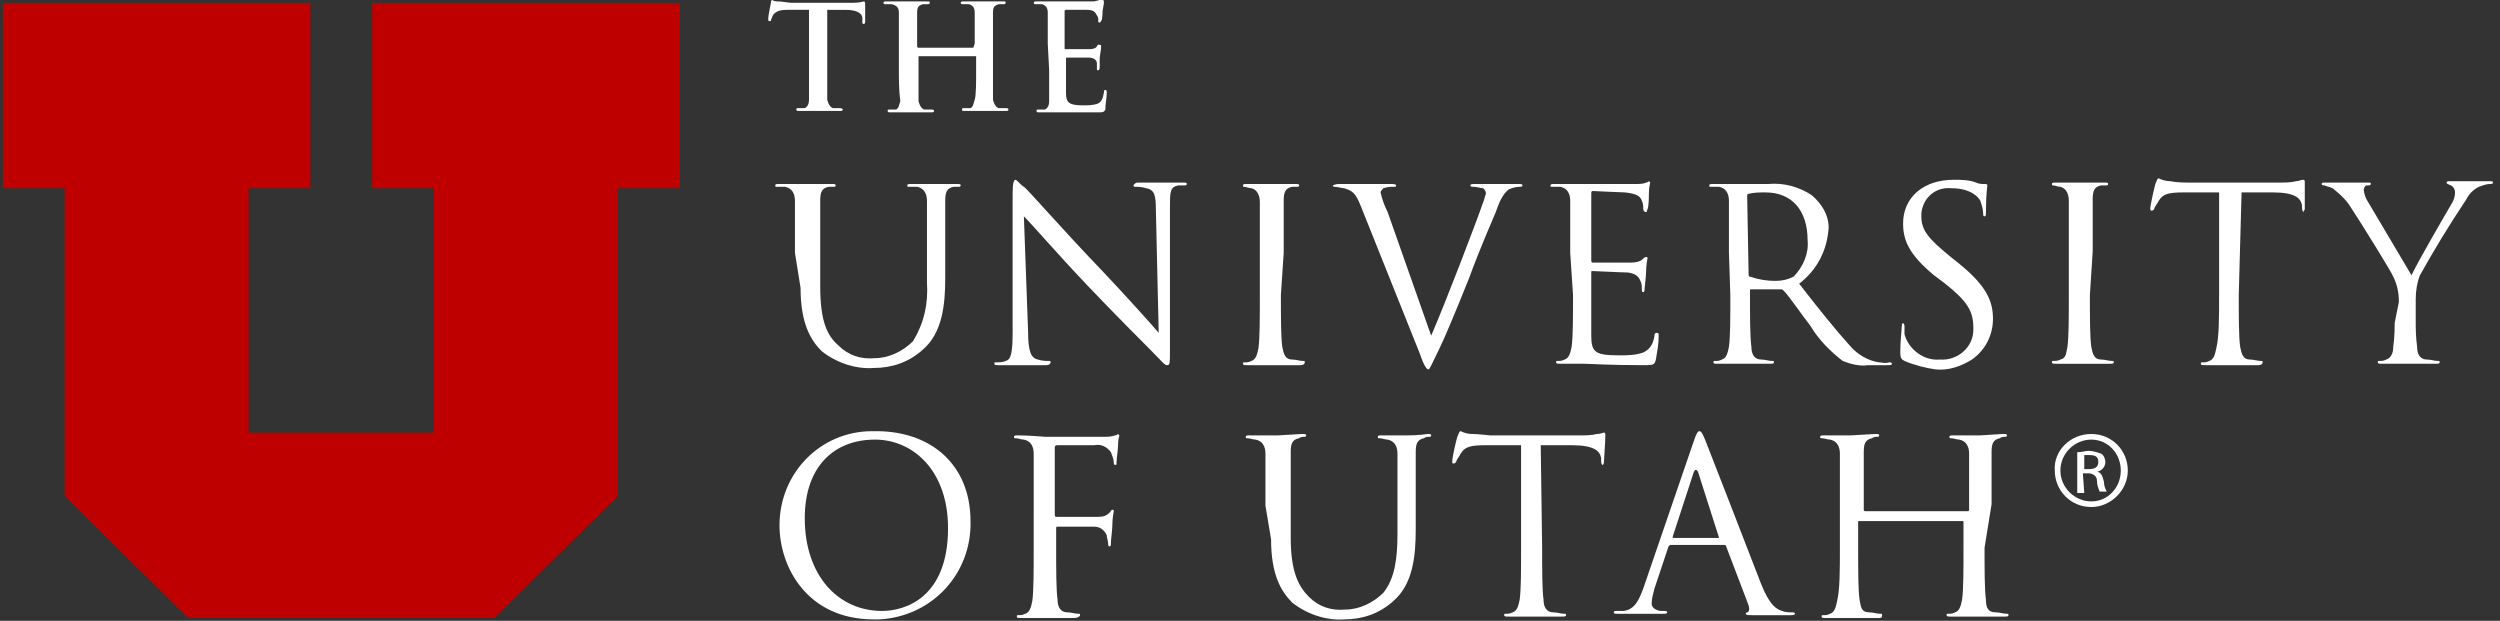 <svg enable-background="new 0 0 178 44.2" viewBox="0 0 178 44.2" xmlns="http://www.w3.org/2000/svg"><rect x="0" y="0" width="178" height="44.2" fill="#333333" stroke="none"/><path d="m.2.2v13.2h4.4v21.9l8.8 8.7h21.8l8.8-8.7v-21.9h4.4v-13.2h-21.9v13.2h4.4v17.4h-13.2v-17.4h4.4v-13.2z" fill="#be0000"/><g fill="#fff"><path d="m57.6.7h-1.5c-.6 0-.8.1-1 .3-.1.1-.1.2-.2.4 0 .1 0 .1-.1.1s-.1 0-.1-.2.2-1.1.2-1.2.1-.1.1-.1c.1.1.3.1.4.1.3 0 .7.1 1 .1h4.1c.3 0 .7 0 1-.1.1 0 .1.1.1.2s0 .9 0 1.2c0 .1 0 .2-.1.2s-.1 0-.1-.2v-.2c0-.3-.3-.6-1.2-.6h-1.3v4.2 2.2s.1.5.4.6h.5s.2 0 .2.1-.1.1-.2.1c-.7 0-1.3 0-1.6 0h-1.3c-.1 0-.2 0-.2-.1s0-.1.2-.1h.4c.2-.1.3-.3.3-.6s0-1.2 0-2.2z"/><path d="m69.3 3.4s.1 0 0 0l.1-.3c0-1.6 0-1.9 0-2.2s-.1-.5-.4-.6c-.1 0-.3 0-.4 0s-.2 0-.2-.1.1-.1.2-.1h1.5 1.3c.2 0 .2 0 .2.1s-.1.1-.2.1h-.3c-.3.1-.4.2-.4.6s0 .6 0 2.2v1.8 2.2s.1.5.4.6h.5c.1 0 .2 0 .2.1s-.1.1-.2.1c-.7 0-1.3 0-1.6 0h-1.3c-.2 0-.2 0-.2-.1s0-.1.2-.1h.4c.2-.1.2-.3.3-.6s.1-1.2.1-2.2v-.9s0 0-.1 0h-3.9-.1v1 2.2s.1.5.4.6h.5c.1 0 .2 0 .2.1s-.1.1-.2.1c-.7 0-1.3 0-1.6 0h-1.3c-.1 0-.2 0-.2-.1s0-.1.2-.1h.4c.2-.1.2-.3.3-.6-.1-.8-.1-1.5-.1-2.2v-1.9c0-1.6 0-1.9 0-2.2s-.1-.5-.5-.6c-.1 0-.3 0-.4 0s-.2 0-.2-.1.1-.1.2-.1h1.5 1.4c.2 0 .2 0 .2.1s-.1.1-.2.1h-.3c-.3.1-.4.2-.4.6s0 .6 0 2.2v.2s0 .1.1.1z"/><path d="m74.6 3.1c0-1.6 0-1.9 0-2.2s-.1-.5-.4-.6c-.1 0-.3 0-.4 0s-.2 0-.2-.1.1-.1.2-.1h1.5 2.6l.4-.1h.2s.1 0 .1.1 0 .2-.1.7c0 .1 0 .6-.1.7s0 .1-.1.1-.1 0-.1-.1 0-.3-.1-.4c-.1-.2-.2-.4-.7-.4-.2 0-1.2 0-1.5 0 0 0-.1 0-.1.1v2.6c0 .1 0 .1.1.1h1.7s.4 0 .5-.2.1-.1.2-.1.1 0 .1.1 0 .2-.1.8v.7s0 .2-.1.2-.1 0-.1-.1 0-.2 0-.4-.2-.4-.6-.4c-.2 0-1.2 0-1.5 0-.1 0-.1 0-.1.1v.8 1.6c0 .7.2.9 1.2.9.3 0 .7 0 1-.1s.4-.3.5-.8c0-.1 0-.2.1-.2s.1.1.1.2c0 .4-.1.8-.1 1.2-.1.2-.2.2-.5.2-1.6 0-2.3 0-2.9 0h-1.3c-.1 0-.2 0-.2-.1s0-.1.2-.1h.4c.2-.1.3-.3.3-.6s0-1.2 0-2.2z"/><path d="m56.6 18c0-2.7 0-3.2 0-3.7s-.2-.9-.7-1c-.2 0-.4 0-.6 0-.1 0-.1 0-.1-.1s.1-.1.3-.1h2s1.2 0 1.7 0c.2 0 .3 0 .3.1s-.1.1-.1.1c-.1 0-.3 0-.4 0-.5.1-.6.4-.6 1s0 1 0 3.7v2.4c0 2.5.5 3.5 1.3 4.2.7.7 1.6 1 2.6.9 1 0 2-.5 2.7-1.2.8-1.3 1.1-2.7 1-4.2v-2.1c0-2.7 0-3.2 0-3.7s-.2-.9-.7-1c-.2 0-.4 0-.6 0-.1 0-.1 0-.1-.1s.1-.1.3-.1h1.8s.9 0 1.4 0c.2 0 .3 0 .3.1s-.1.1-.1.1c-.1 0-.3 0-.4 0-.5.1-.6.4-.6 1s0 1 0 3.7v1.8c0 1.9-.2 3.9-1.6 5.1-1 .9-2.2 1.3-3.5 1.3-1.3.1-2.7-.4-3.7-1.2-.8-.8-1.5-2-1.5-4.5z"/><path d="m73.2 23.6c0 1.4.2 1.9.7 2 .3.1.6.1.8.1.1 0 .1 0 .1.1s-.1.2-.3.2c-1 0-1.7 0-1.8 0s-.9 0-1.6 0c-.2 0-.3 0-.3-.1s0-.1.1-.1c.2 0 .5 0 .7-.1.4-.1.5-.6.5-2.2v-9.8c0-.7.1-.9.2-.9s.4.4.6.5 2.8 3.1 5.5 5.9c1.7 1.8 3.6 3.9 4.1 4.5l-.2-8.7c0-1.1-.1-1.5-.7-1.6-.3-.1-.6-.1-.8-.1-.1 0-.1-.1-.1-.1s.1-.2.3-.2h1.8s.8 0 1.4 0c.2 0 .3 0 .3.1s-.1.1-.2.1-.3 0-.4 0c-.6.1-.6.5-.6 1.5v10.1c0 1.1 0 1.2-.2 1.2s-.3-.2-1.2-1.1c-.2-.2-2.7-2.7-4.5-4.6-2-2.1-3.9-4.3-4.5-4.9z"/><path d="m91.2 21c0 1.6 0 3 .1 3.7.1.5.2.9.7.9.3 0 .5.1.8.1.1 0 .1 0 .1.1s-.1.2-.3.2c-.9 0-2 0-2.1 0s-1.2 0-1.7 0c-.2 0-.3 0-.3-.1s0-.1.1-.1c.2 0 .3 0 .5-.1.3-.1.4-.4.5-.9.1-.7.1-2.1.1-3.7v-3c0-2.7 0-3.2 0-3.7s-.2-.9-.6-1c-.2 0-.4-.1-.5-.1s-.1 0-.1-.1c0-.1.1-.1.3-.1h1.7s1.2 0 1.7 0c.2 0 .3 0 .3.1s-.1.1-.1.1c-.1 0-.3 0-.4 0-.5.1-.6.4-.6 1s0 1 0 3.7z"/><path d="m101.9 23.9c1-2.3 3.3-8.3 3.7-9.5.1-.2.1-.4.2-.6 0-.2-.1-.3-.2-.4-.2 0-.4-.1-.7-.1-.1 0-.2 0-.2-.1s.1-.1.4-.1h1.7s.8 0 1.3 0c.2 0 .3 0 .3.1s-.1.1-.2.1c-.3 0-.6.1-.8.2-.2.2-.5.4-.9 1.6-.2.5-1.1 2.5-1.9 4.7-1 2.5-1.8 4.4-2.2 5.2-.5 1-.6 1.3-.7 1.3s-.3-.2-.6-1.1l-4.2-10.5c-.4-1-.6-1.1-1.2-1.3-.2 0-.4-.1-.7-.1-.1 0-.1-.1-.1-.1s.2-.1.4-.1h2s.9 0 1.6 0c.3 0 .5 0 .5.1s0 .1-.2.1-.4 0-.7.1c-.1.1-.2.2-.2.3.1.5.3 1 .5 1.4z"/><path d="m111.8 18c0-2.7 0-3.2 0-3.7s-.2-.9-.7-1c-.2 0-.4 0-.6 0-.1 0-.1 0-.1-.1s.1-.1.3-.1h1.9s3.5 0 3.9 0c.2 0 .5 0 .7-.1.1 0 .2-.1.2-.1l.1.1s-.1.3-.1.8c0 .2 0 .9-.1 1.1s0 .2-.1.2-.2-.1-.2-.2c0-.2 0-.4-.1-.6-.1-.3-.3-.5-1.2-.6-.3 0-2.2-.1-2.3-.1s-.1.1-.1.2v4.7c0 .1 0 .2.1.2s2.3 0 2.7 0 .7-.1.8-.2.2-.2.3-.2.1 0 .1.1-.1.4-.1 1c0 .3-.1 1-.1 1.1s0 .3-.1.3-.1-.1-.1-.2c0-.2 0-.4-.1-.6s-.2-.5-.9-.6c-.5 0-2.2-.1-2.5-.1-.1 0-.1 0-.1.1v1.6 2.9c0 1.2.3 1.4 2 1.4.6 0 1.1 0 1.7-.2.4-.2.7-.5.8-1.2 0-.2.1-.2.2-.2s.1.1.1.2c0 .6-.1 1.1-.2 1.7-.1.4-.2.4-.9.4-2.6 0-3.7-.1-4.2-.1 0 0-.3 0-.7 0h-1c-.2 0-.3 0-.3-.1s0-.1.1-.1c.2 0 .3 0 .5-.1.3-.1.4-.4.5-.9.1-.7.1-2.1.1-3.7z"/><path d="m123.1 18c0-2.7 0-3.2 0-3.7s-.2-.9-.7-1c-.2 0-.4 0-.6 0-.1 0-.1 0-.1-.1s.1-.1.3-.1h1.9s1.5 0 2 0c1.1-.1 2.2.2 3.1.8.7.6 1.2 1.4 1.2 2.3-.1 1.6-.8 3-2.1 4 1.4 1.8 2.6 3.3 3.6 4.4.5.6 1.3 1.1 2.1 1.2.2 0 .4.1.7 0 .1 0 .2 0 .2.1s-.1.1-.4.1h-1.3c-.6.1-1.3-.1-1.8-.3-.9-.7-1.7-1.5-2.3-2.5-.7-.9-1.5-2.1-1.9-2.5-.1-.1-.1-.1-.2-.1h-2.1c-.1 0-.1 0-.1.1v.3c0 1.6 0 3 .1 3.7 0 .5.2.9.7.9.3 0 .5.1.8.1.1 0 .1 0 .1.1s-.1.1-.3.1c-.9 0-2 0-2.1 0s-1.1 0-1.6 0c-.2 0-.3 0-.3-.1s0-.1.1-.1c.2 0 .3 0 .5-.1.3-.1.4-.4.5-.9.1-.7.1-2.1.1-3.7zm1.4 1.5c0 .1 0 .2.1.2.6.2 1.2.3 1.8.3.5 0 .9-.1 1.3-.3.7-.7 1.1-1.7 1-2.6 0-2.1-1.1-3.4-3-3.4-.4 0-.8 0-1.2.1-.1 0-.1.1-.1.2z"/><path d="m135.6 25.7c-.2-.1-.3-.2-.3-.6 0-.9.1-1.5.1-1.8s.1-.3.1-.3.1.1.1.2v.6c.3 1.1 1.4 1.9 2.5 1.8 1.3.1 2.4-.9 2.4-2.1 0-.1 0-.1 0-.2 0-1.2-.5-1.9-2-3.1l-.8-.6c-1.8-1.5-2.2-2.5-2.2-3.7 0-1.8 1.4-3.1 3.6-3.1.5 0 1.1 0 1.6.2.2.1.4.1.6.1.1 0 .2 0 .2.1s-.1.6-.1 1.8c0 .3 0 .4-.1.4s-.1-.1-.1-.2c0-.3-.1-.6-.2-.9-.1-.2-.6-.9-2.1-.9-1.1-.1-2 .7-2.1 1.8v.2c0 1 .5 1.6 2.1 2.9l.5.4c2 1.6 2.5 2.7 2.5 4 0 1.1-.5 2.2-1.5 2.9-.8.5-1.7.8-2.6.7-.7-.1-1.5-.3-2.2-.6z"/><path d="m148.8 21c0 1.6 0 3 .1 3.7.1.5.2.9.7.9.3 0 .5.1.8.1.1 0 .1 0 .1.1s-.1.1-.3.1c-.9 0-2 0-2.1 0s-1.2 0-1.7 0c-.2 0-.3 0-.3-.1s0-.1.1-.1c.2 0 .3 0 .5-.1.4-.1.4-.4.5-.9.1-.7.1-2.1.1-3.7v-3c0-2.7 0-3.2 0-3.7s-.2-.9-.6-1c-.2 0-.4-.1-.5-.1s-.1 0-.1-.1.1-.1.3-.1h1.7s1.2 0 1.7 0c.2 0 .3 0 .3.1s-.1.1-.1.1c-.1 0-.3 0-.4 0-.5.1-.6.4-.6 1s0 1 0 3.7z"/><path d="m159.4 21c0 1.6 0 3 .1 3.7.1.5.2.9.7.9.3 0 .5.1.8.1.1 0 .1 0 .1.1s-.1.2-.3.2c-.9 0-2 0-2.1 0s-1.2 0-1.7 0c-.2 0-.3 0-.3-.1s0-.1.1-.1c.2 0 .3 0 .5-.1.3-.1.4-.4.5-.9.2-.8.2-2.2.2-3.8v-7.3h-2.5c-1.1 0-1.5.1-1.8.6-.1.2-.2.3-.3.5 0 .1-.1.2-.2.2s-.1-.1-.1-.2.3-1.6.4-1.8.1-.3.2-.3c.2.1.5.2.8.2.5.1 1.1.1 1.4.1h6.4c.4 0 .8 0 1.2-.1.2 0 .3-.1.5-.1.1 0 .1.1.1.2v1.9s-.1.2-.1.2-.1-.1-.1-.3v-.2c-.1-.5-.5-.9-2.1-.9h-2.2z"/><path d="m170.8 21.5c0-.6-.1-1.2-.4-1.8-.1-.3-2.4-4-3-4.9-.3-.5-.7-.9-1.2-1.3-.2-.2-.5-.2-.7-.3-.1 0-.2 0-.2-.1s.1-.1.2-.1h1.7 1.4c.2 0 .2 0 .2.1s-.1.1-.3.1c-.1 0-.2.2-.2.3 0 .2.1.5.2.7.3.5 2.9 4.9 3.2 5.4.3-.7 2.5-4.5 2.8-5 .2-.3.3-.6.3-.9 0-.2-.1-.4-.3-.5s-.3-.1-.3-.2.1-.1.3-.1h1.1 1.7c.1 0 .2 0 .2.1s-.1.1-.2.1c-.3 0-.5.1-.8.2-.4.2-.7.5-.9.9-1.2 1.8-2.3 3.6-3.3 5.4-.2.5-.3 1.1-.3 1.7v1.7c0 .3 0 1 .1 1.7 0 .5.2.9.7.9.3 0 .5.1.8.1.1 0 .1 0 .1.1s-.1.1-.3.1c-.9 0-2 0-2.1 0s-1.2 0-1.7 0c-.2 0-.3 0-.3-.1s0-.1.1-.1c.2 0 .3 0 .5-.1.3-.1.5-.4.5-.9.1-.7.1-1.4.1-1.7z"/><path d="m62.4 30.7c3.9 0 6.7 2.4 6.7 6.4.1 3.7-2.7 6.8-6.5 7-.1 0-.3 0-.4 0-4.7 0-6.7-3.7-6.7-6.7 0-3.7 2.9-6.7 6.6-6.7zm.4 12.8c1.6 0 4.7-.9 4.7-5.9 0-4.1-2.5-6.3-5.2-6.3-2.9 0-5 1.9-5 5.6 0 4.1 2.4 6.6 5.5 6.6z"/><path d="m73.6 36c0-2.7 0-3.2 0-3.7s-.2-.9-.7-1c-.2 0-.4-.1-.6-.1-.1 0-.1 0-.1-.1s.1-.1.3-.1c.8 0 1.9.1 1.9.1h4.2c.3 0 .5 0 .8-.1.1 0 .2-.1.2-.1l.1.1s-.1.3-.1.8c0 .2-.1.9-.1 1.1s0 .2-.1.2-.1-.1-.1-.2c0-.2-.1-.4-.2-.7-.3-.4-.7-.6-1.2-.5h-2.6c-.1 0-.2 0-.2.2v4.7c0 .1 0 .2.1.2h2.2.8c.4 0 .6-.1.8-.3s.1-.2.2-.2.1 0 .1.1-.1.4-.1 1c0 .3-.1 1-.1 1.2s0 .3-.1.3-.1-.1-.1-.2c0-.2-.1-.4-.1-.6-.2-.4-.5-.6-.9-.6s-2.3 0-2.6 0c-.1 0-.1 0-.1.2v1.3c0 1.6 0 3 .1 3.7 0 .5.2.9.7.9.3 0 .5.1.8.1.1 0 .1 0 .1.1s-.2.2-.4.2c-.9 0-2 0-2.1 0s-1.2 0-1.7 0c-.2 0-.3 0-.3-.1s0-.1.1-.1c.2 0 .3 0 .5-.1.3-.1.4-.4.5-.9.1-.7.1-2.1.1-3.7z"/><path d="m90.1 36c0-2.7 0-3.2 0-3.7s-.2-.9-.7-1c-.2 0-.4-.1-.6-.1-.1 0-.1 0-.1-.1s.1-.1.3-.1h2l1.7-.1c.2 0 .3 0 .3.1s-.1.1-.1.1c-.1 0-.3 0-.4.1-.5.1-.6.4-.6 1s0 1 0 3.7v2.4c0 2.5.6 3.5 1.3 4.2s1.6 1 2.6.9c1 0 2-.5 2.7-1.2.8-1 1-2.4 1-4.2v-2c0-2.7 0-3.2 0-3.7s-.2-.9-.7-1c-.2 0-.4-.1-.6-.1-.1 0-.1 0-.1-.1s.1-.1.3-.1h1.8s.9 0 1.4-.1c.2 0 .3 0 .3.1s-.1.1-.1.1c-.1 0-.3 0-.4.1-.5.1-.6.4-.6 1s0 1 0 3.7v1.8c0 1.9-.2 3.9-1.6 5.1-1 .9-2.2 1.3-3.5 1.3-1.3.1-2.7-.4-3.7-1.2-.8-.8-1.5-2-1.5-4.5z"/><path d="m109.8 39c0 1.6 0 3 .1 3.7 0 .5.2.9.7.9.3 0 .5.1.8.1.1 0 .1 0 .1.1s-.1.1-.3.1c-.9 0-2 0-2.1 0s-1.2 0-1.7 0c-.2 0-.3 0-.3-.1s0-.1.1-.1c.2 0 .3 0 .5-.1.3-.1.4-.4.5-.9.1-.7.1-2.1.1-3.7v-7.3h-2.5c-1.1 0-1.5.1-1.8.6-.1.2-.2.3-.3.5 0 .1-.1.2-.2.2s-.1 0-.1-.2.3-1.6.4-1.8.1-.3.2-.3c.2.1.5.2.8.2.5 0 1.2.1 1.3.1h6.4c.4 0 .8 0 1.2-.1.3 0 .4-.1.5-.1s.1.1.1.2c0 .5-.1 1.7-.1 1.9s-.1.2-.1.2-.1 0-.1-.3v-.2c-.1-.5-.5-.9-2.1-.9h-2.2z"/><path d="m120.6 31.4c.2-.6.3-.7.4-.7s.2.1.4.6 3 7.7 4 10.3c.6 1.5 1.1 1.8 1.5 1.9.2.1.5.1.7.1.1 0 .2 0 .2.1s-.2.1-.3.1-1.5 0-2.7 0c-.3 0-.5 0-.5-.1s.1-.1.1-.1c.1 0 .2-.2.1-.5l-1.6-4.2c0-.1-.1-.1-.2-.1h-3.7c-.1 0-.1 0-.2.1l-1 3c-.1.4-.2.7-.2 1.1 0 .3.4.5.7.5h.2c.1 0 .2 0 .2.1s-.1.1-.3.1c-.4 0-1.2 0-1.3 0s-1.1 0-1.9 0c-.2 0-.3 0-.3-.1s.1-.1.2-.1h.5c.8-.1 1.1-.8 1.4-1.6zm1.8 6.9c.1 0 .1 0 0 0l-1.5-4.7c-.1-.2-.2-.2-.3 0l-1.5 4.6v.1z"/><path d="m141.3 39c0 1.6 0 3 .1 3.7 0 .5.1.9.7.9.3 0 .5.1.8.1.1 0 .1 0 .1.1s-.1.1-.3.1c-.9 0-2 0-2.1 0s-1.2 0-1.7 0c-.2 0-.3 0-.3-.1s0-.1.1-.1c.2 0 .3 0 .5-.1.3-.1.4-.4.5-.9.1-.7.1-2.1.1-3.7v-1.8c0-.1 0-.1-.1-.1h-7.3c-.1 0-.1 0-.1.1v1.8c0 1.6 0 3 .1 3.7.1.5.1.9.7.9.3 0 .5.1.8.1.1 0 .1 0 .1.1s0 .2-.2.2c-.9 0-2 0-2.1 0s-1.2 0-1.7 0c-.2 0-.3 0-.3-.1s0-.1.1-.1c.2 0 .3 0 .5-.1.3-.1.4-.4.5-.9.2-.8.2-2.2.2-3.8v-3c0-2.7 0-3.2 0-3.7s-.2-.9-.7-1c-.2 0-.4-.1-.6-.1-.1 0-.1 0-.1-.1s.1-.1.3-.1h1.9l1.7-.1c.2 0 .3 0 .3.1s-.1.1-.1.1c-.1 0-.3 0-.4.1-.5.1-.6.4-.6 1s0 1 0 3.7v.4c0 .1.1.1.1.1h7.3s.1 0 .1-.1v-.3c0-2.7 0-3.2 0-3.7s-.2-.9-.7-1c-.2 0-.4-.1-.6-.1-.1 0-.1 0-.1-.1s.1-.1.3-.1h1.9l1.6-.1c.2 0 .3 0 .3.1s-.1.1-.1.1c-.1 0-.3 0-.4.1-.5.1-.6.4-.6 1s0 1 0 3.7z"/><path d="m148.9 30.9c1.5 0 2.6 1.2 2.6 2.6s-1.2 2.6-2.6 2.6c-1.5 0-2.6-1.2-2.6-2.6-.1-1.4 1.1-2.6 2.6-2.6-.1 0 0 0 0 0zm0 .4c-1.2 0-2.2 1-2.2 2.2s1 2.2 2.2 2.2 2.1-1 2.1-2.2c0-1.2-.9-2.2-2.1-2.2zm-.5 3.8h-.5v-2.9c.3 0 .6-.1.8-.1.3 0 .6.1.9.2.2.1.3.4.3.6 0 .3-.2.6-.6.7.3 0 .4.3.5.7 0 .3.1.5.2.7h-.5c-.1-.2-.2-.5-.2-.8s-.3-.5-.6-.5c0 0 0 0-.1 0h-.3zm0-1.7h.3c.4 0 .7-.1.7-.5s-.2-.5-.7-.5c-.1 0-.2 0-.3 0z"/></g></svg>